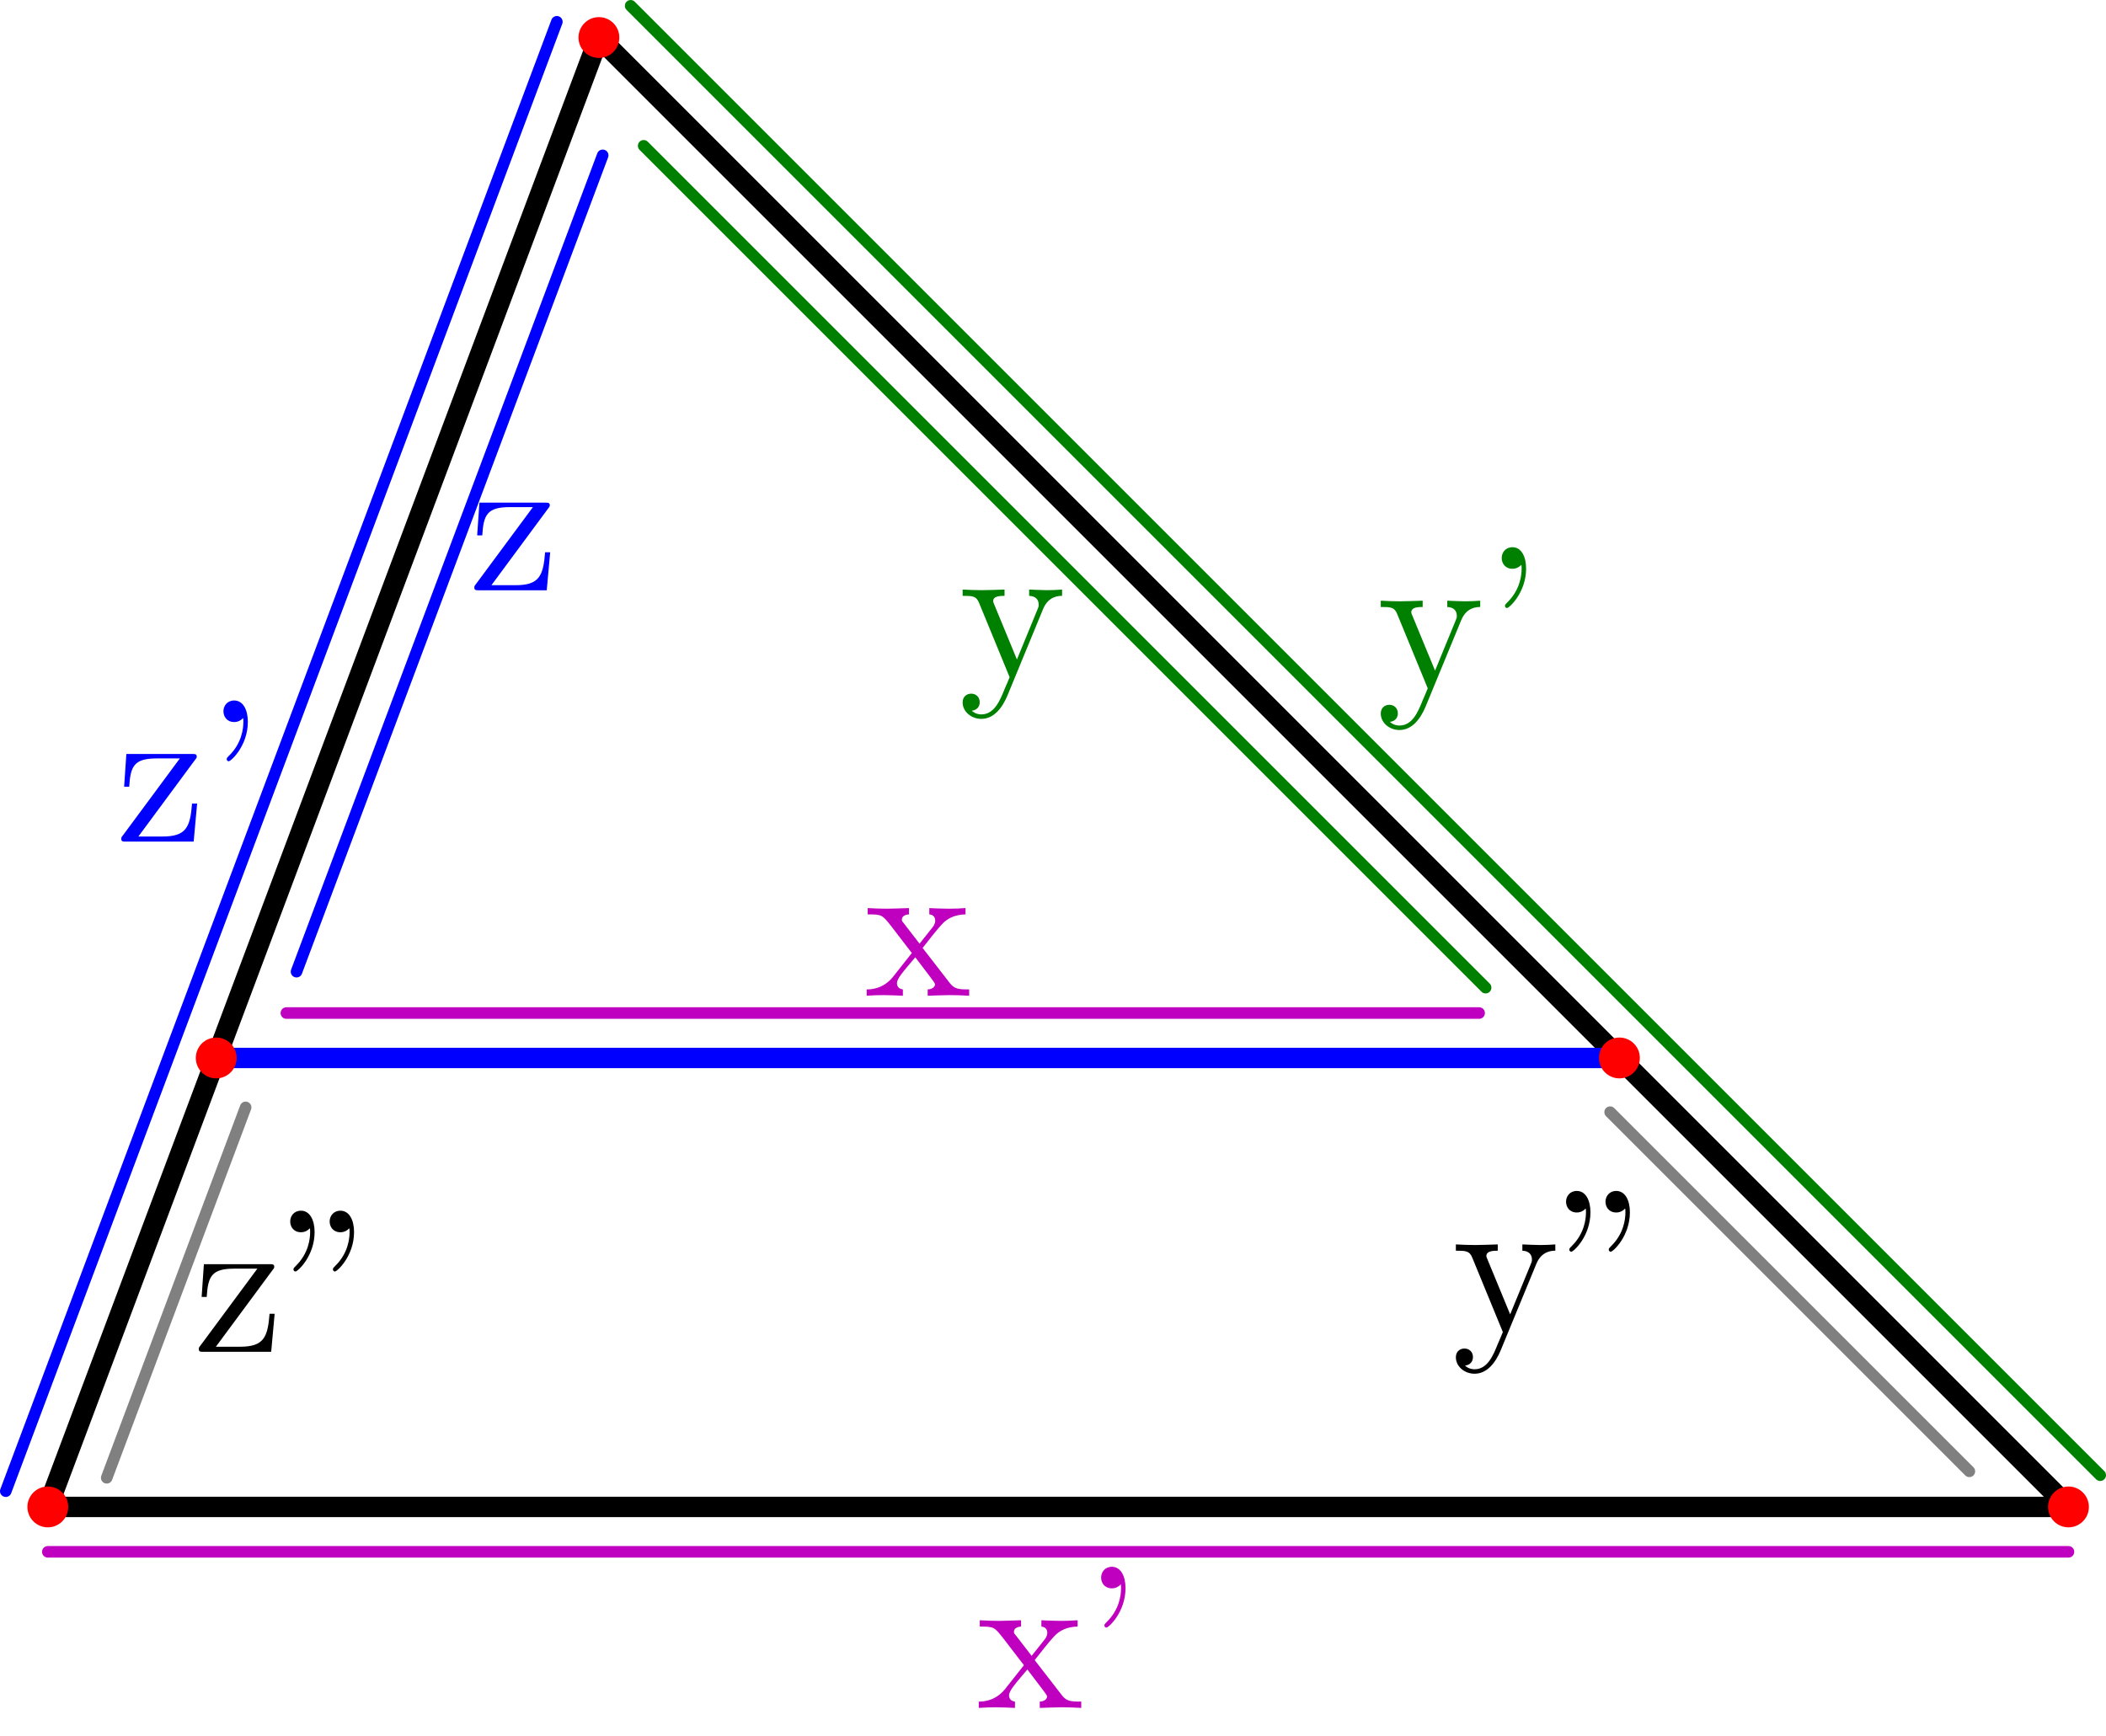 <?xml version='1.0' encoding='ISO-8859-1'?>
<!DOCTYPE svg PUBLIC "-//W3C//DTD SVG 1.1//EN" "http://www.w3.org/Graphics/SVG/1.1/DTD/svg11.dtd">
<!-- This file was generated by dvisvgm 1.0.11 () -->
<!-- Mon Jul 10 12:33:06 2023 -->
<svg height='85.359pt' version='1.1' viewBox='56.621 54.06 103.565 85.359' width='103.565pt' xmlns='http://www.w3.org/2000/svg' xmlns:xlink='http://www.w3.org/1999/xlink'>
<defs>
<path d='M1.53 -5.89C1.53 -6.49 1.29 -6.94 0.86 -6.94C0.51 -6.94 0.33 -6.67 0.33 -6.41S0.5 -5.88 0.86 -5.88C1.06 -5.88 1.2 -5.98 1.26 -6.04C1.27 -6.06 1.28 -6.07 1.29 -6.07C1.31 -6.07 1.31 -5.93 1.31 -5.89C1.31 -5.57 1.24 -4.85 0.61 -4.23C0.49 -4.11 0.49 -4.09 0.49 -4.06C0.49 -3.99 0.54 -3.95 0.59 -3.95C0.7 -3.95 1.53 -4.71 1.53 -5.89ZM3.47 -5.89C3.47 -6.49 3.23 -6.94 2.8 -6.94C2.45 -6.94 2.27 -6.67 2.27 -6.41S2.44 -5.88 2.8 -5.88C3 -5.88 3.14 -5.98 3.2 -6.04C3.21 -6.06 3.22 -6.07 3.23 -6.07C3.25 -6.07 3.25 -5.93 3.25 -5.89C3.25 -5.57 3.18 -4.85 2.55 -4.23C2.43 -4.11 2.43 -4.09 2.43 -4.06C2.43 -3.99 2.48 -3.95 2.53 -3.95C2.64 -3.95 3.47 -4.71 3.47 -5.89Z' id='g0-34'/>
<path d='M2.06 -5.89C2.06 -6.49 1.82 -6.94 1.39 -6.94C1.04 -6.94 0.86 -6.67 0.86 -6.41S1.03 -5.88 1.39 -5.88C1.59 -5.88 1.73 -5.98 1.79 -6.04C1.8 -6.06 1.81 -6.07 1.82 -6.07C1.84 -6.07 1.84 -5.93 1.84 -5.89C1.84 -5.57 1.77 -4.85 1.14 -4.23C1.02 -4.11 1.02 -4.09 1.02 -4.06C1.02 -3.99 1.07 -3.95 1.12 -3.95C1.23 -3.95 2.06 -4.71 2.06 -5.89Z' id='g0-39'/>
<path d='M2.87 -2.35C3.17 -2.73 3.55 -3.22 3.79 -3.48C4.1 -3.84 4.51 -3.99 4.98 -4V-4.31C4.72 -4.29 4.42 -4.28 4.16 -4.28C3.86 -4.28 3.33 -4.3 3.2 -4.31V-4C3.41 -3.98 3.49 -3.85 3.49 -3.69S3.39 -3.4 3.34 -3.34L2.72 -2.56L1.94 -3.57C1.85 -3.67 1.85 -3.69 1.85 -3.75C1.85 -3.9 2 -3.99 2.2 -4V-4.31C1.94 -4.3 1.28 -4.28 1.12 -4.28C0.91 -4.28 0.44 -4.29 0.17 -4.31V-4C0.87 -4 0.88 -3.99 1.35 -3.39L2.34 -2.1L1.4 -0.91C0.92 -0.33 0.33 -0.31 0.12 -0.31V0C0.38 -0.02 0.69 -0.03 0.95 -0.03C1.24 -0.03 1.66 -0.01 1.9 0V-0.31C1.68 -0.34 1.61 -0.47 1.61 -0.62C1.61 -0.84 1.9 -1.17 2.51 -1.89L3.27 -0.89C3.35 -0.78 3.48 -0.62 3.48 -0.56C3.48 -0.47 3.39 -0.32 3.12 -0.31V0C3.42 -0.01 3.98 -0.03 4.2 -0.03C4.47 -0.03 4.86 -0.02 5.16 0V-0.31C4.62 -0.31 4.44 -0.33 4.21 -0.62L2.87 -2.35Z' id='g0-120'/>
<path d='M4.15 -3.36C4.41 -3.99 4.92 -4 5.08 -4V-4.31C4.85 -4.29 4.56 -4.28 4.33 -4.28C4.15 -4.28 3.68 -4.3 3.46 -4.31V-4C3.77 -3.99 3.93 -3.82 3.93 -3.57C3.93 -3.47 3.92 -3.45 3.87 -3.33L2.86 -0.87L1.75 -3.56C1.71 -3.66 1.69 -3.7 1.69 -3.74C1.69 -4 2.06 -4 2.25 -4V-4.31C1.99 -4.3 1.33 -4.28 1.16 -4.28C0.89 -4.28 0.49 -4.29 0.19 -4.31V-4C0.67 -4 0.86 -4 1 -3.65L2.5 0C2.45 0.13 2.31 0.46 2.25 0.59C2.03 1.14 1.75 1.83 1.11 1.83C1.06 1.83 0.83 1.83 0.64 1.65C0.95 1.61 1.03 1.39 1.03 1.23C1.03 0.97 0.84 0.81 0.61 0.81C0.41 0.81 0.19 0.94 0.19 1.24C0.19 1.69 0.61 2.05 1.11 2.05C1.74 2.05 2.15 1.48 2.39 0.91L4.15 -3.36Z' id='g0-121'/>
<path d='M3.9 -4.01C3.99 -4.12 3.99 -4.14 3.99 -4.18C3.99 -4.31 3.91 -4.31 3.73 -4.31H0.53L0.42 -2.7H0.67C0.73 -3.72 0.92 -4.09 2.02 -4.09H3.16L0.37 -0.32C0.28 -0.21 0.28 -0.19 0.28 -0.14C0.28 0 0.35 0 0.54 0H3.84L4.01 -1.87H3.76C3.67 -0.69 3.46 -0.25 2.3 -0.25H1.12L3.9 -4.01Z' id='g0-122'/>
</defs>
<g id='page1'>
<g transform='matrix(1 0 0 1 58.973 128.173)'>
<path d='M 0 0L 99.367 0L 27.1 -72.267L 0 0Z' fill='none' stroke='#000000' stroke-linecap='round' stroke-linejoin='round' stroke-miterlimit='10.037' stroke-width='1.004'/>
</g>
<g transform='matrix(1 0 0 1 58.973 128.173)'>
<path d='M 8.281 -22.081L 77.285 -22.081' fill='none' stroke='#0000ff' stroke-linecap='round' stroke-linejoin='round' stroke-miterlimit='10.037' stroke-width='1.004'/>
</g>
<g transform='matrix(1 0 0 1 58.973 128.173)'>
<circle cx='0' cy='-0' r='1.004' fill='#ff0000'/>
</g>
<g transform='matrix(1 0 0 1 58.973 128.173)'>
<circle cx='99.367' cy='-0' r='1.004' fill='#ff0000'/>
</g>
<g transform='matrix(1 0 0 1 58.973 128.173)'>
<circle cx='77.285' cy='-22.081' r='1.004' fill='#ff0000'/>
</g>
<g transform='matrix(1 0 0 1 58.973 128.173)'>
<circle cx='27.1' cy='-72.267' r='1.004' fill='#ff0000'/>
</g>
<g transform='matrix(1 0 0 1 58.973 128.173)'>
<circle cx='8.281' cy='-22.081' r='1.004' fill='#ff0000'/>
</g>
<g transform='matrix(1 0 0 1 58.973 128.173)'>
<path d='M 0 2.208L 99.367 2.208' fill='none' stroke='#c000c0' stroke-linecap='round' stroke-linejoin='round' stroke-miterlimit='10.037' stroke-width='0.569'/>
</g>
<g transform='matrix(1 0 0 1 58.973 128.173)'>
<path d='M 11.731 -24.29L 70.385 -24.29' fill='none' stroke='#c000c0' stroke-linecap='round' stroke-linejoin='round' stroke-miterlimit='10.037' stroke-width='0.569'/>
</g>
<g transform='matrix(1 0 0 1 58.973 128.173)'>
<path d='M -2.068 -0.775L 25.032 -73.042' fill='none' stroke='#0000ff' stroke-linecap='round' stroke-linejoin='round' stroke-miterlimit='10.037' stroke-width='0.569'/>
</g>
<g transform='matrix(1 0 0 1 58.973 128.173)'>
<path d='M 12.23 -26.325L 27.286 -66.473' fill='none' stroke='#0000ff' stroke-linecap='round' stroke-linejoin='round' stroke-miterlimit='10.037' stroke-width='0.569'/>
</g>
<g transform='matrix(1 0 0 1 58.973 128.173)'>
<path d='M 100.928 -1.561L 28.661 -73.828' fill='none' stroke='#008000' stroke-linecap='round' stroke-linejoin='round' stroke-miterlimit='10.037' stroke-width='0.569'/>
</g>
<g transform='matrix(1 0 0 1 58.973 128.173)'>
<path d='M 70.705 -25.539L 29.302 -66.942' fill='none' stroke='#008000' stroke-linecap='round' stroke-linejoin='round' stroke-miterlimit='10.037' stroke-width='0.569'/>
</g>
<g transform='matrix(1 0 0 1 58.973 128.173)'>
<path d='M 2.896 -1.433L 9.727 -19.65' fill='none' stroke='#808080' stroke-linecap='round' stroke-linejoin='round' stroke-miterlimit='10.037' stroke-width='0.569'/>
</g>
<g transform='matrix(1 0 0 1 58.973 128.173)'>
<path d='M 76.828 -19.416L 94.493 -1.751' fill='none' stroke='#808080' stroke-linecap='round' stroke-linejoin='round' stroke-miterlimit='10.037' stroke-width='0.569'/>
</g><g fill='#0000ff'>
<use x='79.667' xlink:href='#g0-122' y='83.091'/>
<use x='62.305' xlink:href='#g0-122' y='95.451'/>
<use x='66.749' xlink:href='#g0-39' y='95.451'/>
</g>
<g fill='#008000'>
<use x='103.77' xlink:href='#g0-121' y='87.365'/>
<use x='124.332' xlink:href='#g0-121' y='87.913'/>
<use x='129.609' xlink:href='#g0-39' y='87.913'/>
</g>
<g fill='#bf00bf'>
<use x='99.121' xlink:href='#g0-120' y='103.031'/>
<use x='104.633' xlink:href='#g0-120' y='138.057'/>
<use x='109.91' xlink:href='#g0-39' y='138.057'/>
</g>
<use x='66.117' xlink:href='#g0-122' y='120.544'/>
<use x='70.562' xlink:href='#g0-34' y='120.544'/>
<use x='128.025' xlink:href='#g0-121' y='119.572'/>
<use x='133.303' xlink:href='#g0-34' y='119.572'/>
</g>
</svg>
